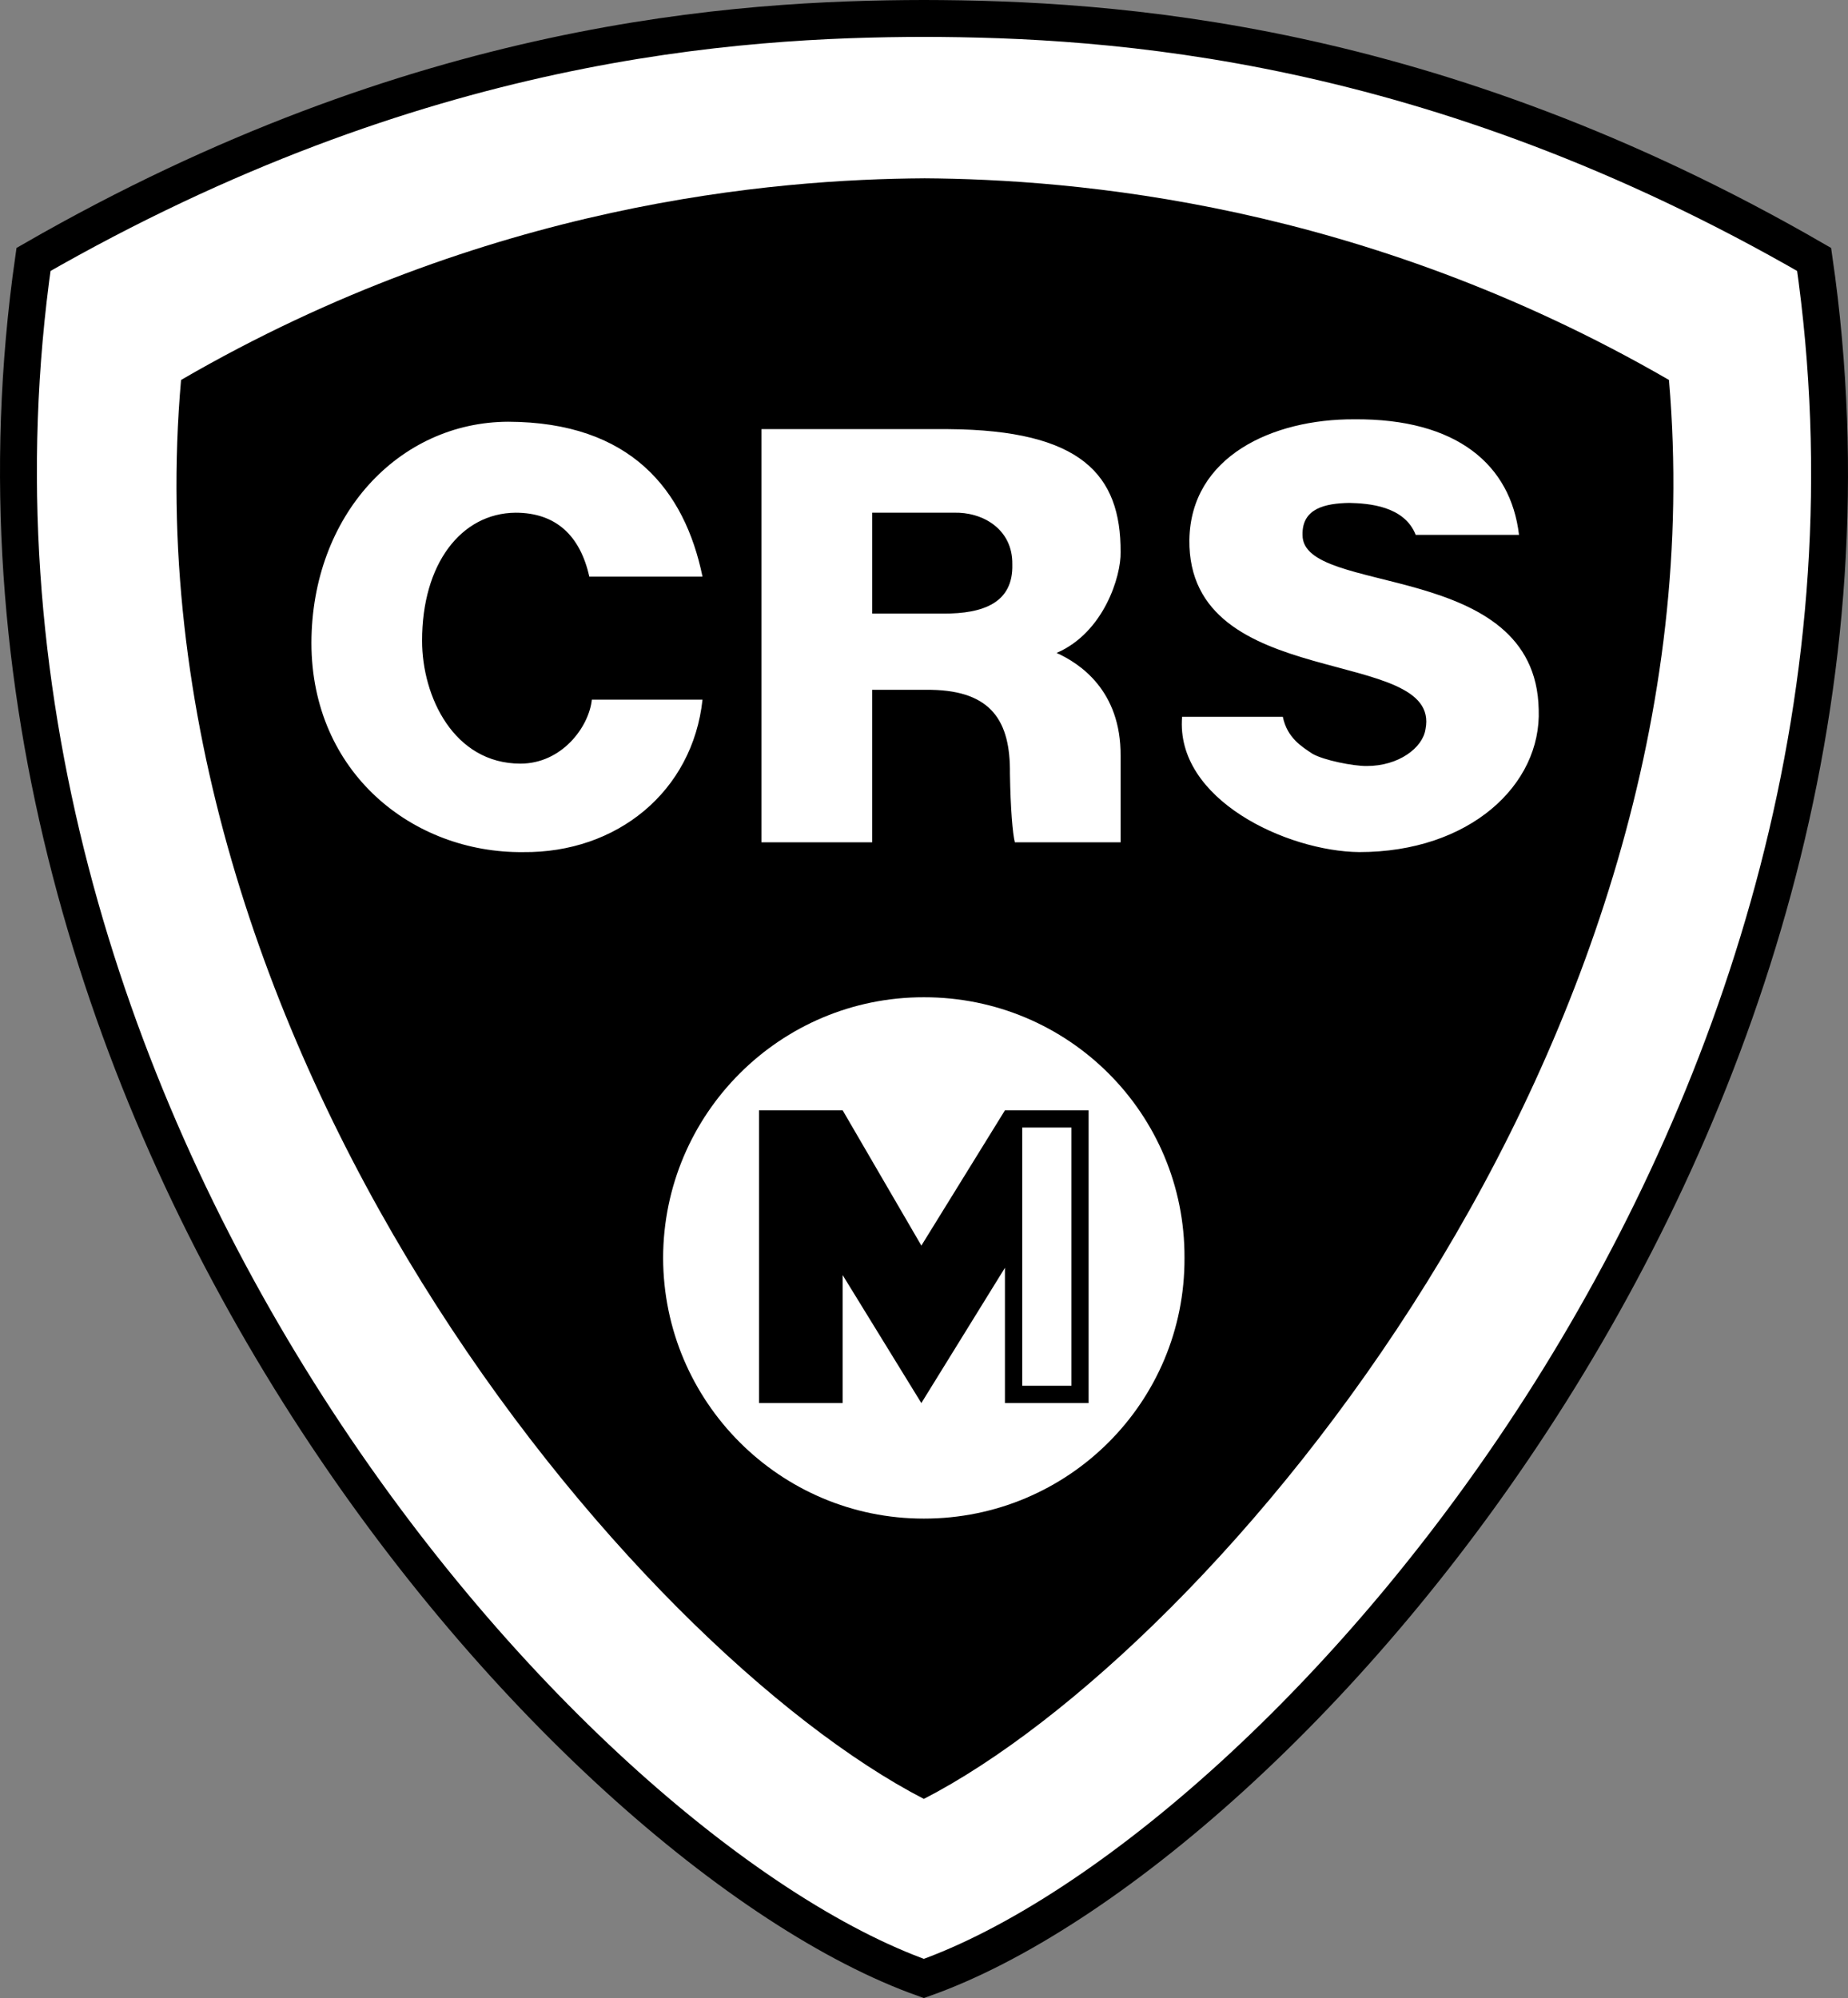 <svg xmlns="http://www.w3.org/2000/svg" width="75.142" height="81.245"><rect width="100%" height="100%" fill="#808080" stroke="none"/><path fill="#fff" d="M37.565 80.45c14.62-5.184 41.246-35.083 36.2-69.9-15.552-8.984-28.58-9.784-36.2-9.8-7.578.016-20.578.816-36.203 9.8-4.977 34.817 21.625 64.716 36.203 69.9"/><path fill="none" stroke="#000" stroke-width="1.5" d="M37.565 80.45c14.62-5.184 41.246-35.083 36.2-69.9-15.552-8.984-28.58-9.784-36.2-9.8-7.578.016-20.578.816-36.203 9.8-4.977 34.817 21.625 64.716 36.203 69.9Zm0 0"/><path d="M37.565 7.25c6.098.04 17.808.977 30.297 8.2 2.324 27.019-18.485 51.616-30.297 57.698C25.788 67.066 4.987 42.468 7.362 15.45c12.441-7.222 24.14-8.16 30.203-8.199"/><path fill="#fff" d="M37.565 61.75c5.875.004 10.625-4.742 10.598-10.602.027-5.859-4.723-10.605-10.598-10.597-5.84-.008-10.59 4.738-10.602 10.597.012 5.86 4.762 10.606 10.602 10.602"/><path d="M30.862 57.05V45.149h3.402l3.2 5.5 3.398-5.5h3.402v11.903h-3.402v-5.5l-3.399 5.5-3.199-5.203v5.203h-3.402"/><path fill="#fff" d="M41.565 56.348v-10.5h2v10.5h-2M23.963 23.45c-.375-1.684-1.37-2.602-3-2.602-2.226.02-3.804 2.097-3.8 5.203-.004 2.27 1.289 5 4 5 1.68 0 2.785-1.488 2.902-2.602h4.5c-.402 3.735-3.477 6.242-7.3 6.2-4.477.042-8.595-3.227-8.602-8.5.008-5.188 3.546-8.985 8-9 4.976.015 7.175 2.769 7.902 6.3h-4.602M45.565 34.25h-4.3c-.09-.34-.177-1.371-.2-2.8.023-2.11-.735-3.356-3.203-3.4h-2.399v6.2h-4.5v-16.8h7.602c5.394.038 7.015 1.847 7 5 .023.968-.676 3.269-2.602 4.1.926.419 2.625 1.516 2.602 4.2v3.5m12-12.5h4.2c-.337-2.852-2.528-4.734-6.7-4.7-3.328-.015-6.649 1.512-6.703 4.9-.074 6.269 10.277 4.269 9.601 7.698-.11.758-1.09 1.504-2.398 1.5-.531.004-1.738-.23-2.203-.5-.41-.277-1.024-.632-1.2-1.5h-4.097c-.277 3.368 4.273 5.47 7.2 5.5 4.48.004 7.42-2.73 7.3-5.8-.117-6.13-9.63-4.582-9.602-7.098-.027-1.082.926-1.281 1.899-1.3.777.019 2.238.116 2.703 1.3"/><path d="M35.463 24.95h2.899c1.61.007 2.843-.434 2.8-2 .024-1.434-1.21-2.145-2.398-2.102h-3.3v4.101"/></svg>
